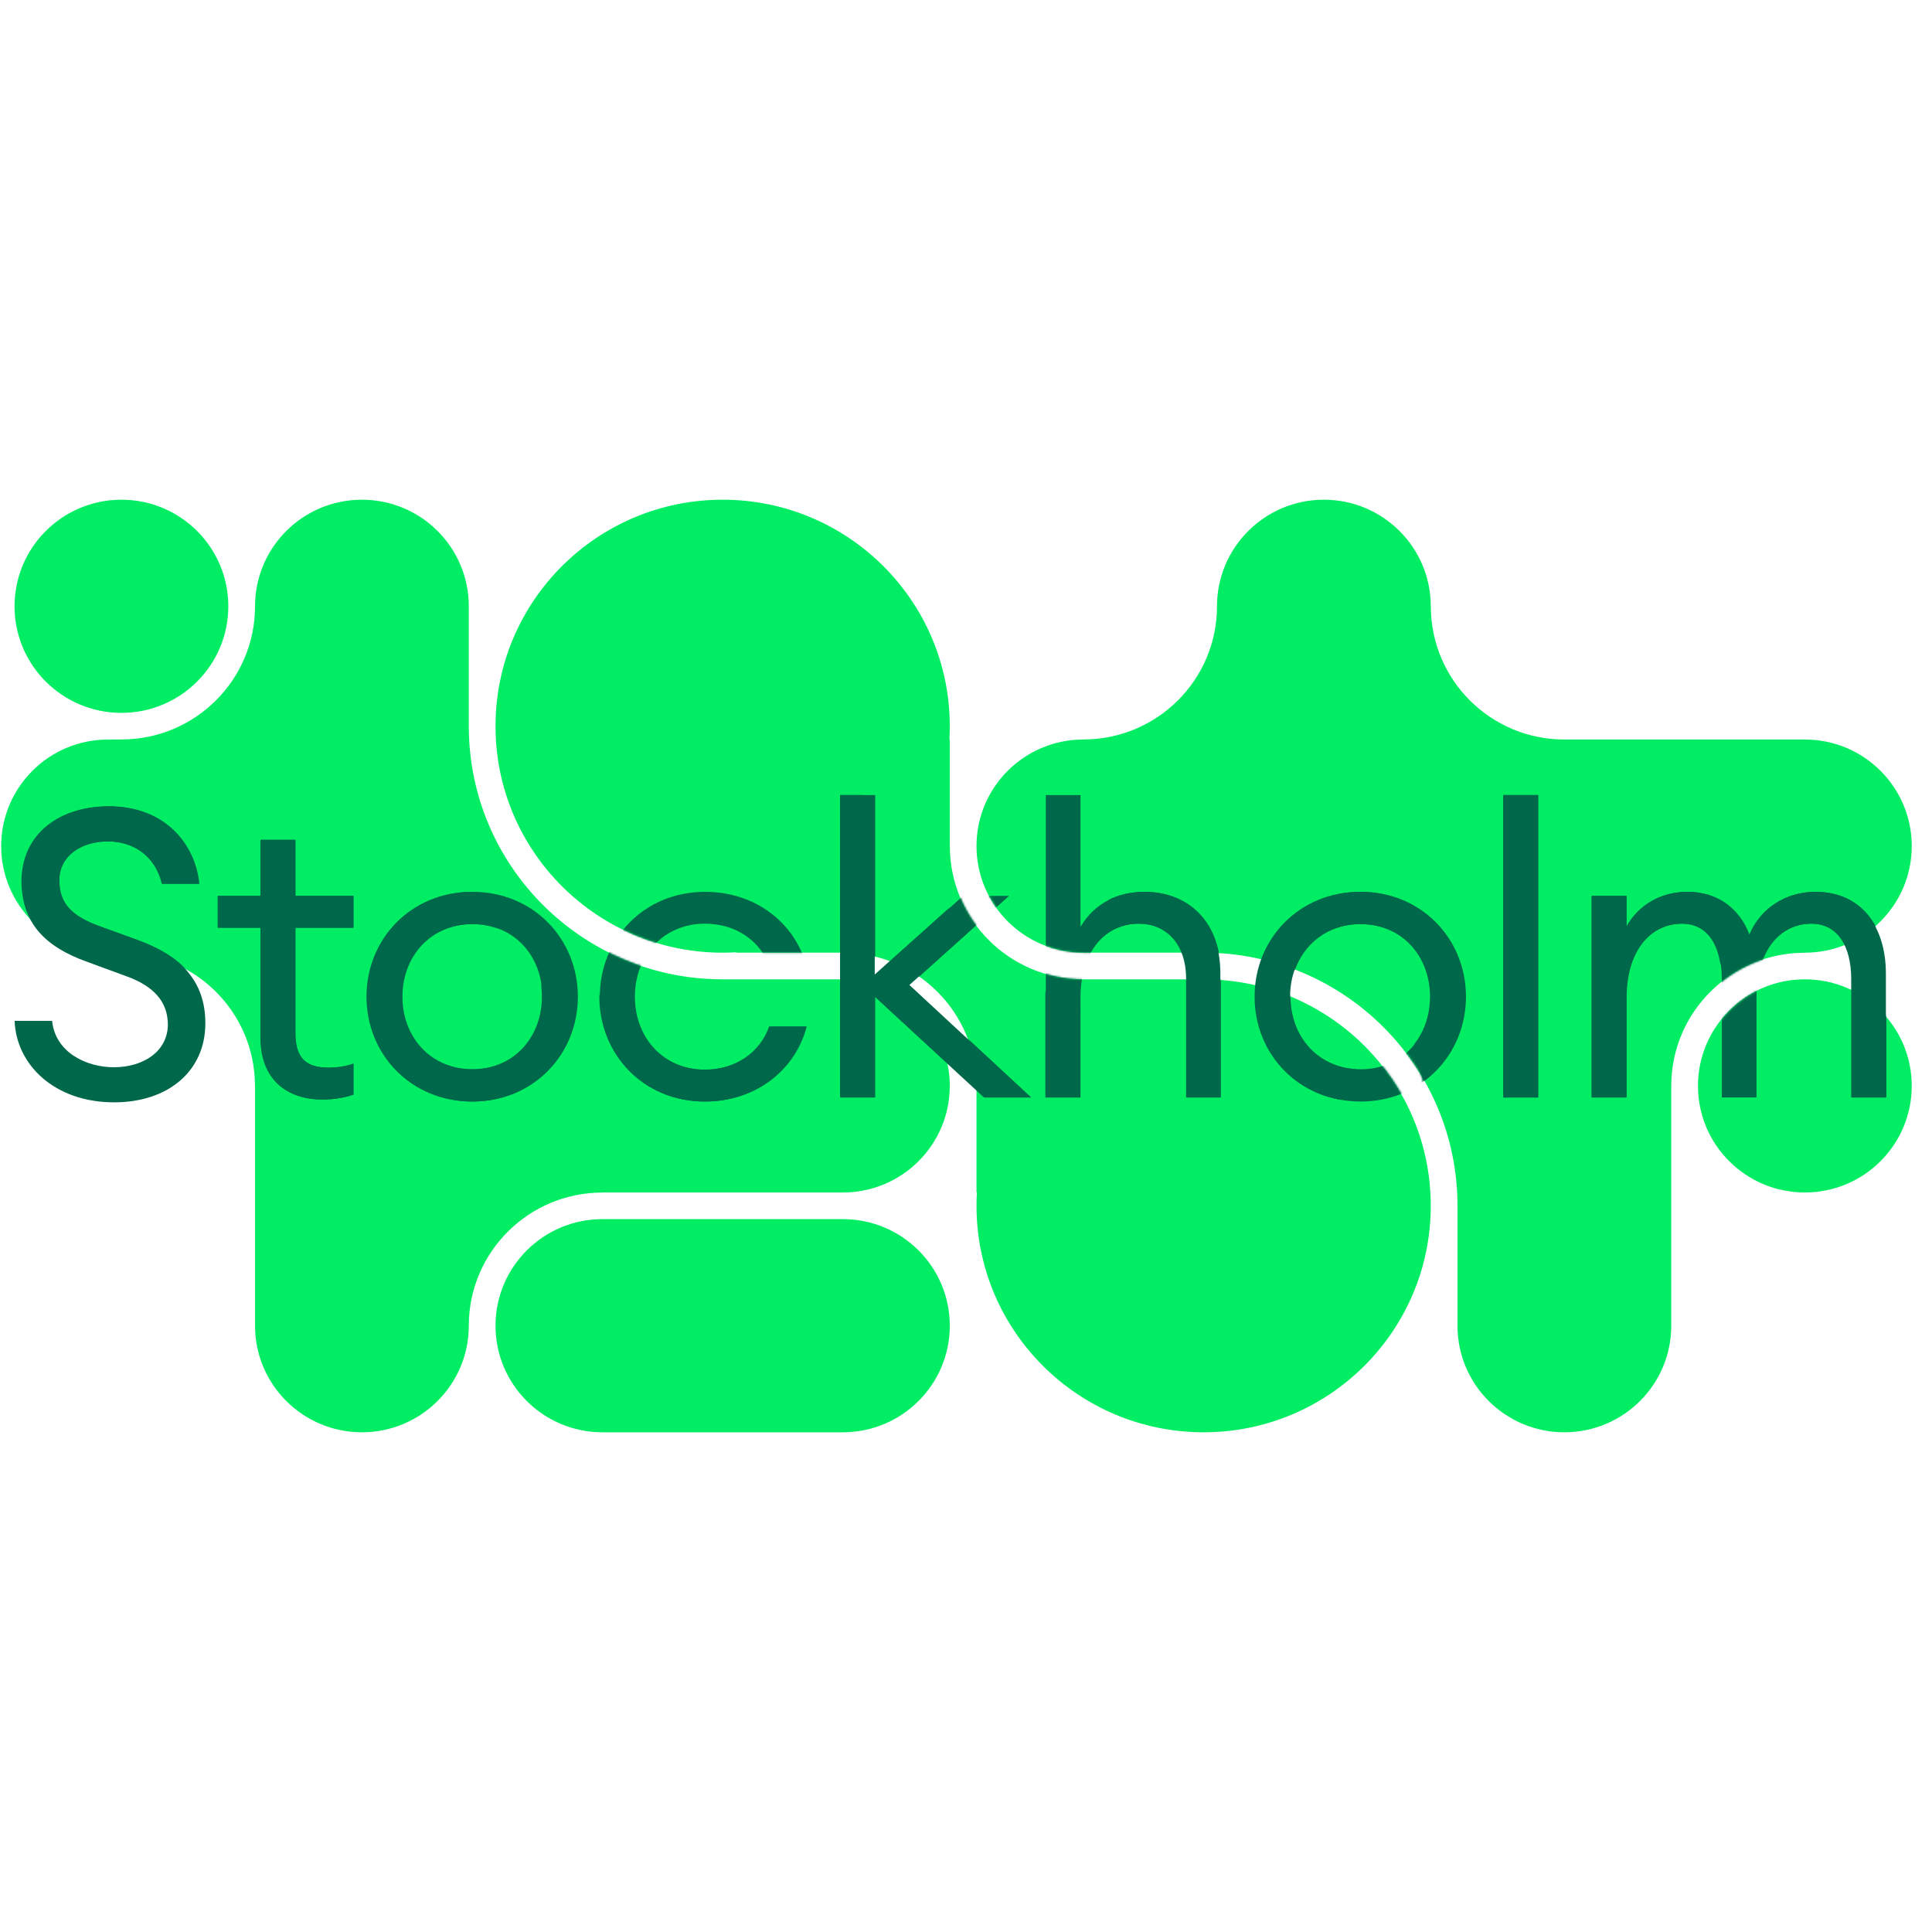 <?xml version="1.0" encoding="utf-8"?>
<svg xmlns="http://www.w3.org/2000/svg" width="1000" height="1000" viewBox="0 0 1000 1000" fill="none">
<path fill-rule="evenodd" clip-rule="evenodd" d="M62.852 368.982C32.298 368.982 7.529 344.283 7.529 313.816C7.529 283.349 32.298 258.65 62.852 258.65C93.406 258.65 118.175 283.349 118.175 313.816C118.175 344.283 93.406 368.982 62.852 368.982ZM132.006 313.816C132.006 283.349 156.775 258.65 187.33 258.65C217.883 258.65 242.652 283.349 242.652 313.816V375.964C242.699 448.28 301.503 506.895 374.044 506.895L436.283 506.897C466.838 506.897 491.606 531.594 491.606 562.062C491.606 592.528 466.838 617.227 436.283 617.227H311.806V617.261C273.63 617.261 242.681 648.091 242.652 686.13V686.184C242.652 716.65 217.883 741.349 187.33 741.349C156.775 741.349 132.006 716.65 132.006 686.184V562.062H131.972C131.972 523.975 101.025 493.104 62.852 493.104H55.937C25.383 493.104 0.614 468.405 0.614 437.939C0.614 407.472 25.383 382.773 55.937 382.773H62.852V382.739C101.046 382.739 132.006 351.88 132.006 313.816ZM491.606 686.184C491.606 655.716 466.838 631.019 436.283 631.019H311.806C281.252 631.019 256.482 655.716 256.482 686.184C256.482 716.65 281.252 741.349 311.806 741.349H436.283C466.838 741.349 491.606 716.65 491.606 686.184ZM374.044 493.104C309.116 493.104 256.482 440.62 256.482 375.877C256.482 311.135 309.116 258.65 374.044 258.65C438.972 258.65 491.606 311.135 491.606 375.877C491.606 378.264 491.535 380.634 491.394 382.985L491.606 382.773V437.939H491.642C491.642 476.024 522.587 506.896 560.76 506.896H616.084L615.871 507.108C618.228 506.967 620.606 506.896 622.999 506.896C687.927 506.896 740.561 559.381 740.561 624.122C740.561 688.865 687.927 741.349 622.999 741.349C558.072 741.349 505.438 688.865 505.438 624.122C505.438 621.735 505.508 619.365 505.649 617.015L505.438 617.227V562.062H505.403C505.403 523.977 474.456 493.104 436.283 493.104H380.961L381.172 492.893C378.815 493.032 376.438 493.104 374.044 493.104ZM685.237 258.65C654.684 258.65 629.914 283.349 629.914 313.816C629.914 351.88 598.955 382.739 560.76 382.739V382.773C530.205 382.773 505.438 407.472 505.438 437.939C505.438 468.405 530.205 493.104 560.76 493.104H622.999C695.569 493.104 754.391 551.766 754.391 624.122V686.184C754.391 716.652 779.16 741.349 809.713 741.349C840.268 741.349 865.038 716.652 865.038 686.184V562.062C865.038 523.997 895.997 493.139 934.192 493.139V493.104C964.745 493.104 989.514 468.405 989.514 437.939C989.514 407.472 964.745 382.773 934.192 382.773H809.713C771.54 382.773 740.595 351.901 740.595 313.816H740.561C740.561 283.349 715.791 258.65 685.237 258.65ZM934.192 617.227C903.637 617.227 878.868 592.528 878.868 562.062C878.868 531.594 903.637 506.896 934.192 506.896C964.745 506.896 989.514 531.594 989.514 562.062C989.514 592.528 964.745 617.227 934.192 617.227Z" fill="#00ED64"/>
<mask id="mask0_5291_20431" style="mask-type:alpha" maskUnits="userSpaceOnUse" x="0" y="258" width="990" height="484">
<path fill-rule="evenodd" clip-rule="evenodd" d="M63.095 368.982C32.541 368.982 7.772 344.283 7.772 313.816C7.772 283.349 32.541 258.65 63.095 258.65C93.649 258.65 118.418 283.349 118.418 313.816C118.418 344.283 93.649 368.982 63.095 368.982ZM132.249 313.816C132.249 283.349 157.018 258.65 187.572 258.65C218.125 258.65 242.895 283.349 242.895 313.816V375.964C242.942 448.28 301.746 506.895 374.287 506.895L436.526 506.897C467.081 506.897 491.848 531.594 491.848 562.062C491.848 592.528 467.081 617.227 436.526 617.227H312.049V617.261C273.873 617.261 242.924 648.091 242.895 686.13V686.184C242.895 716.65 218.125 741.349 187.572 741.349C157.018 741.349 132.249 716.65 132.249 686.184V562.062H132.214C132.214 523.975 101.268 493.104 63.095 493.104H56.18C25.625 493.104 0.856 468.405 0.856 437.939C0.856 407.472 25.625 382.773 56.18 382.773H63.095V382.739C101.289 382.739 132.249 351.88 132.249 313.816ZM491.848 686.184C491.848 655.716 467.081 631.019 436.526 631.019H312.049C281.495 631.019 256.725 655.716 256.725 686.184C256.725 716.65 281.495 741.349 312.049 741.349H436.526C467.081 741.349 491.848 716.65 491.848 686.184ZM374.287 493.104C309.359 493.104 256.725 440.62 256.725 375.877C256.725 311.135 309.359 258.65 374.287 258.65C439.214 258.65 491.848 311.135 491.848 375.877C491.848 378.264 491.778 380.634 491.637 382.985L491.848 382.773V437.939H491.884C491.884 476.024 522.83 506.896 561.003 506.896H616.327L616.113 507.108C618.471 506.967 620.848 506.896 623.242 506.896C688.169 506.896 740.804 559.381 740.804 624.122C740.804 688.865 688.169 741.349 623.242 741.349C558.314 741.349 505.68 688.865 505.68 624.122C505.68 621.735 505.751 619.365 505.892 617.015L505.68 617.227V562.062H505.646C505.646 523.977 474.699 493.104 436.526 493.104H381.204L381.415 492.893C379.058 493.032 376.68 493.104 374.287 493.104ZM685.479 258.65C654.926 258.65 630.157 283.349 630.157 313.816C630.157 351.88 599.197 382.739 561.003 382.739V382.773C530.448 382.773 505.68 407.472 505.68 437.939C505.68 468.405 530.448 493.104 561.003 493.104H623.242C695.811 493.104 754.634 551.766 754.634 624.122V686.184C754.634 716.652 779.403 741.349 809.956 741.349C840.511 741.349 865.28 716.652 865.28 686.184V562.062C865.28 523.997 896.24 493.139 934.434 493.139V493.104C964.987 493.104 989.757 468.405 989.757 437.939C989.757 407.472 964.987 382.773 934.434 382.773H809.956C771.783 382.773 740.838 351.901 740.838 313.816H740.803C740.803 283.349 716.034 258.65 685.479 258.65ZM934.435 617.227C903.88 617.227 879.11 592.528 879.11 562.062C879.11 531.594 903.88 506.896 934.435 506.896C964.987 506.896 989.757 531.594 989.757 562.062C989.757 592.528 964.987 617.227 934.435 617.227Z" fill="#00684A"/>
</mask>
<g mask="url(#mask0_5291_20431)">
<path d="M7.801 528.404C8.636 550.947 28.257 570.567 59.358 570.567C86.91 570.567 106.531 554.704 106.531 529.656C106.531 507.531 93.59 494.589 71.047 486.449L52.052 479.561C37.65 474.343 30.762 468.081 30.762 455.557C30.762 443.242 41.824 435.519 56.018 435.519C68.124 435.519 80.231 441.989 83.988 457.435H103.191C101.313 438.023 86.493 417.359 56.435 417.359C30.553 417.359 11.35 431.97 11.35 456.183C11.558 477.056 22.621 489.789 45.581 497.929L66.037 505.443C79.813 510.453 87.119 518.593 87.119 530.282C87.119 544.059 74.595 552.408 59.149 552.408C45.164 552.408 28.883 544.893 27.213 528.404H7.801Z" fill="#00684A"/>
<path d="M183.04 566.601V550.529C179.701 551.782 174.691 552.616 170.308 552.616C159.036 552.616 152.983 548.233 152.983 534.874V480.187H183.04V463.697H152.983V434.684H135.032V463.697H112.907V480.187H135.032V537.17C135.032 558.878 148.808 569.106 166.968 569.106C173.439 569.106 178.657 568.063 183.04 566.601Z" fill="#00684A"/>
<path d="M299.099 515.88C299.099 485.823 275.93 461.61 244.621 461.61C213.102 461.61 189.933 485.823 189.933 515.88C189.933 545.937 213.102 570.15 244.621 570.15C275.93 570.15 299.099 545.937 299.099 515.88ZM208.302 515.88C208.302 495.007 222.913 478.308 244.621 478.308C266.329 478.308 280.731 495.007 280.731 515.88C280.731 536.753 266.329 553.451 244.621 553.451C222.913 553.451 208.302 536.753 208.302 515.88Z" fill="#00684A"/>
<path d="M417.542 531.326H398.339C393.747 544.476 381.223 553.66 364.942 553.66C343.234 553.66 328.623 536.962 328.623 515.88C328.623 494.798 343.234 478.1 364.942 478.1C381.223 478.1 393.747 487.284 398.339 500.434H417.542C411.698 477.891 391.242 461.61 364.942 461.61C333.215 461.61 310.464 486.031 310.464 515.88C310.464 545.728 333.215 570.15 364.942 570.15C391.242 570.15 411.698 553.869 417.542 531.326Z" fill="#00684A"/>
<path d="M435.053 568.063H453.004V515.88L509.57 568.063H533.782L470.955 509.827L522.302 463.697H498.507L453.004 504.4V411.515H435.053V568.063Z" fill="#00684A"/>
<path d="M541.31 568.063H559.261V516.297C559.261 491.876 572.619 478.1 589.527 478.1C604.138 478.1 614.157 488.954 614.157 506.487V568.063H631.899V503.774C631.899 477.891 615.827 461.61 592.449 461.61C578.881 461.61 566.357 467.454 559.261 479.77V411.515H541.31V568.063Z" fill="#00684A"/>
<path d="M758.779 515.88C758.779 485.823 735.61 461.61 704.301 461.61C672.782 461.61 649.613 485.823 649.613 515.88C649.613 545.937 672.782 570.15 704.301 570.15C735.61 570.15 758.779 545.937 758.779 515.88ZM667.982 515.88C667.982 495.007 682.593 478.308 704.301 478.308C726.009 478.308 740.411 495.007 740.411 515.88C740.411 536.753 726.009 553.451 704.301 553.451C682.593 553.451 667.982 536.753 667.982 515.88Z" fill="#00684A"/>
<path d="M778.284 568.063H796.235V411.515H778.284V568.063Z" fill="#00684A"/>
<path d="M824.001 568.063H841.952V516.297C841.952 492.711 853.849 478.1 870.757 478.1C884.324 478.1 891.212 489.789 891.212 506.696V568.063H909.163V516.297C909.163 492.711 920.852 478.1 937.759 478.1C951.327 478.1 958.423 489.789 958.423 506.696V568.063H976.374V503.982C976.374 478.517 962.598 461.61 939.846 461.61C924.4 461.61 911.25 470.168 905.615 483.944C900.396 470.168 889.125 461.61 873.47 461.61C859.485 461.61 848.005 468.707 841.952 479.77V463.697H824.001V568.063Z" fill="#00684A"/>
</g>
<mask id="mask1_5291_20431" style="mask-type:alpha" maskUnits="userSpaceOnUse" x="0" y="382" width="1000" height="285">
<path d="M0 382.047H180.49L284.177 514.959H419.303L428.818 389.107L508.563 492.551L565.414 528.465L584.63 382.047H643.969H762.646H1000V666.903L942.139 622.854L917.493 487.947L849.591 514.959L845.294 613.492L762.646 666.903L724.111 509.434L643.969 666.903H525.292H465.953H406.615H287.938H0V382.047Z" fill="#D9D9D9"/>
</mask>
<g mask="url(#mask1_5291_20431)">
<path d="M7.559 528.404C8.394 550.947 28.015 570.567 59.115 570.567C86.668 570.567 106.289 554.704 106.289 529.656C106.289 507.531 93.347 494.589 70.804 486.449L51.81 479.561C37.407 474.343 30.519 468.081 30.519 455.557C30.519 443.242 41.582 435.519 55.776 435.519C67.882 435.519 79.989 441.989 83.746 457.435H102.949C101.07 438.023 86.251 417.359 56.193 417.359C30.311 417.359 11.107 431.97 11.107 456.183C11.316 477.056 22.379 489.789 45.339 497.929L65.795 505.443C79.571 510.453 86.877 518.593 86.877 530.282C86.877 544.059 74.353 552.408 58.907 552.408C44.922 552.408 28.641 544.893 26.971 528.404H7.559Z" fill="#00684A"/>
<path d="M182.798 566.601V550.529C179.458 551.782 174.449 552.616 170.066 552.616C158.794 552.616 152.741 548.233 152.741 534.874V480.187H182.798V463.697H152.741V434.684H134.79V463.697H112.665V480.187H134.79V537.17C134.79 558.878 148.566 569.106 166.726 569.106C173.196 569.106 178.415 568.063 182.798 566.601Z" fill="#00684A"/>
<path d="M298.857 515.88C298.857 485.823 275.688 461.61 244.378 461.61C212.86 461.61 189.691 485.823 189.691 515.88C189.691 545.937 212.86 570.15 244.378 570.15C275.688 570.15 298.857 545.937 298.857 515.88ZM208.059 515.88C208.059 495.007 222.67 478.308 244.378 478.308C266.086 478.308 280.489 495.007 280.489 515.88C280.489 536.753 266.086 553.451 244.378 553.451C222.67 553.451 208.059 536.753 208.059 515.88Z" fill="#00684A"/>
<path d="M417.3 531.326H398.097C393.505 544.476 380.981 553.66 364.7 553.66C342.992 553.66 328.381 536.962 328.381 515.88C328.381 494.798 342.992 478.1 364.7 478.1C380.981 478.1 393.505 487.284 398.097 500.434H417.3C411.456 477.891 391 461.61 364.7 461.61C332.973 461.61 310.222 486.031 310.222 515.88C310.222 545.728 332.973 570.15 364.7 570.15C391 570.15 411.456 553.869 417.3 531.326Z" fill="#00684A"/>
<path d="M434.811 568.063H452.762V515.88L509.328 568.063H533.54L470.712 509.827L522.06 463.697H498.265L452.762 504.4V411.515H434.811V568.063Z" fill="#00684A"/>
<path d="M541.068 568.063H559.018V516.297C559.018 491.876 572.377 478.1 589.284 478.1C603.896 478.1 613.915 488.954 613.915 506.487V568.063H631.657V503.774C631.657 477.891 615.584 461.61 592.207 461.61C578.639 461.61 566.115 467.454 559.018 479.77V411.515H541.068V568.063Z" fill="#00684A"/>
<path d="M758.537 515.88C758.537 485.823 735.368 461.61 704.058 461.61C672.54 461.61 649.371 485.823 649.371 515.88C649.371 545.937 672.54 570.15 704.058 570.15C735.368 570.15 758.537 545.937 758.537 515.88ZM667.739 515.88C667.739 495.007 682.35 478.308 704.058 478.308C725.766 478.308 740.169 495.007 740.169 515.88C740.169 536.753 725.766 553.451 704.058 553.451C682.35 553.451 667.739 536.753 667.739 515.88Z" fill="#00684A"/>
<path d="M778.042 568.063H795.993V411.515H778.042V568.063Z" fill="#00684A"/>
<path d="M823.759 568.063H841.71V516.297C841.71 492.711 853.607 478.1 870.514 478.1C884.082 478.1 890.97 489.789 890.97 506.696V568.063H908.921V516.297C908.921 492.711 920.61 478.1 937.517 478.1C951.084 478.1 958.181 489.789 958.181 506.696V568.063H976.132V503.982C976.132 478.517 962.356 461.61 939.604 461.61C924.158 461.61 911.008 470.168 905.372 483.944C900.154 470.168 888.883 461.61 873.228 461.61C859.243 461.61 847.763 468.707 841.71 479.77V463.697H823.759V568.063Z" fill="#00684A"/>
</g>
</svg>